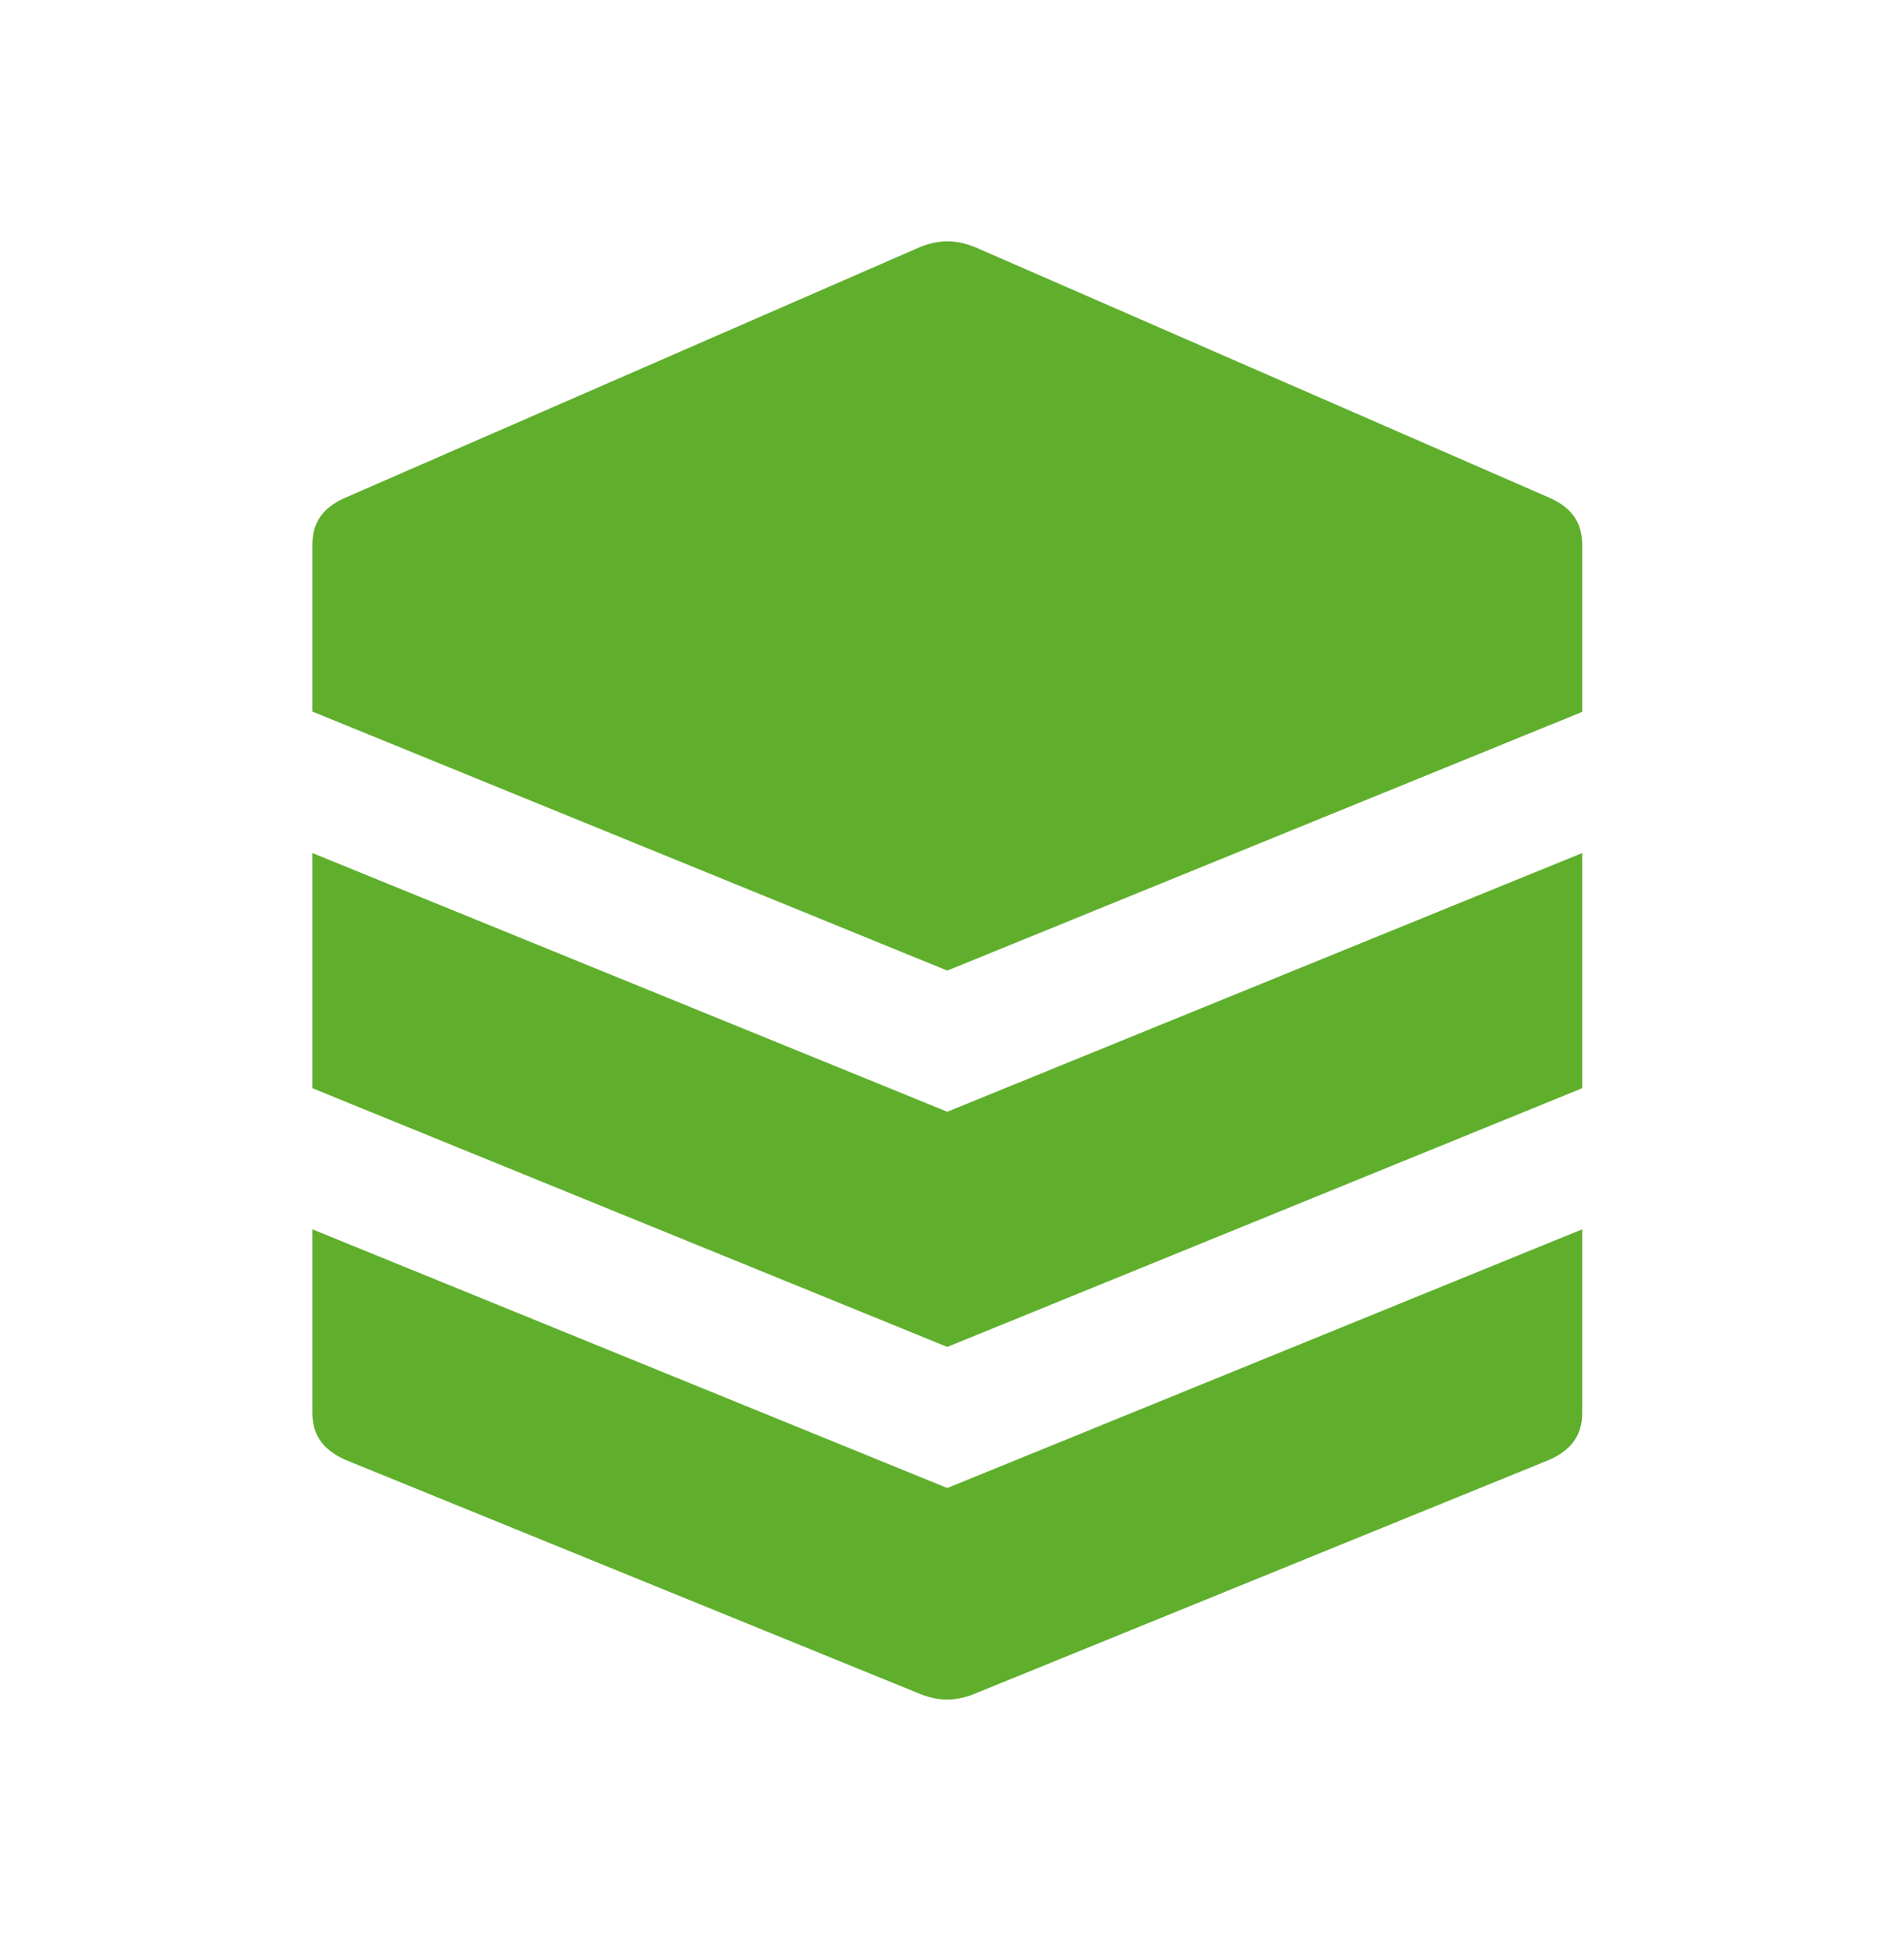 <?xml version="1.0" encoding="UTF-8"?> <svg xmlns="http://www.w3.org/2000/svg" width="42" height="43" viewBox="0 0 42 43" fill="none"><g clip-path="url(#clip0_327_1758)"><path d="M34.176 10.977L21.574 5.479C21.104 5.271 20.696 5.271 20.225 5.479L7.617 10.977C7.146 11.185 6.891 11.496 6.891 12.015V15.694L20.896 21.407L34.902 15.701V12.022C34.902 11.496 34.646 11.185 34.176 10.977ZM6.891 27.113V31.159C6.891 31.678 7.153 31.989 7.617 32.197L20.218 37.329C20.689 37.536 21.097 37.536 21.567 37.329L34.176 32.197C34.639 31.989 34.902 31.678 34.902 31.159V27.113L20.896 32.819L6.891 27.113ZM6.891 18.814V24.001L20.896 29.707L34.902 24.001V18.814L20.896 24.52L6.891 18.814Z" fill="#5FAF2D"></path></g><defs><clipPath id="clip0_327_1758"><rect width="41.499" height="41.499" fill="white" transform="translate(0.147 0.651)"></rect></clipPath></defs></svg> 